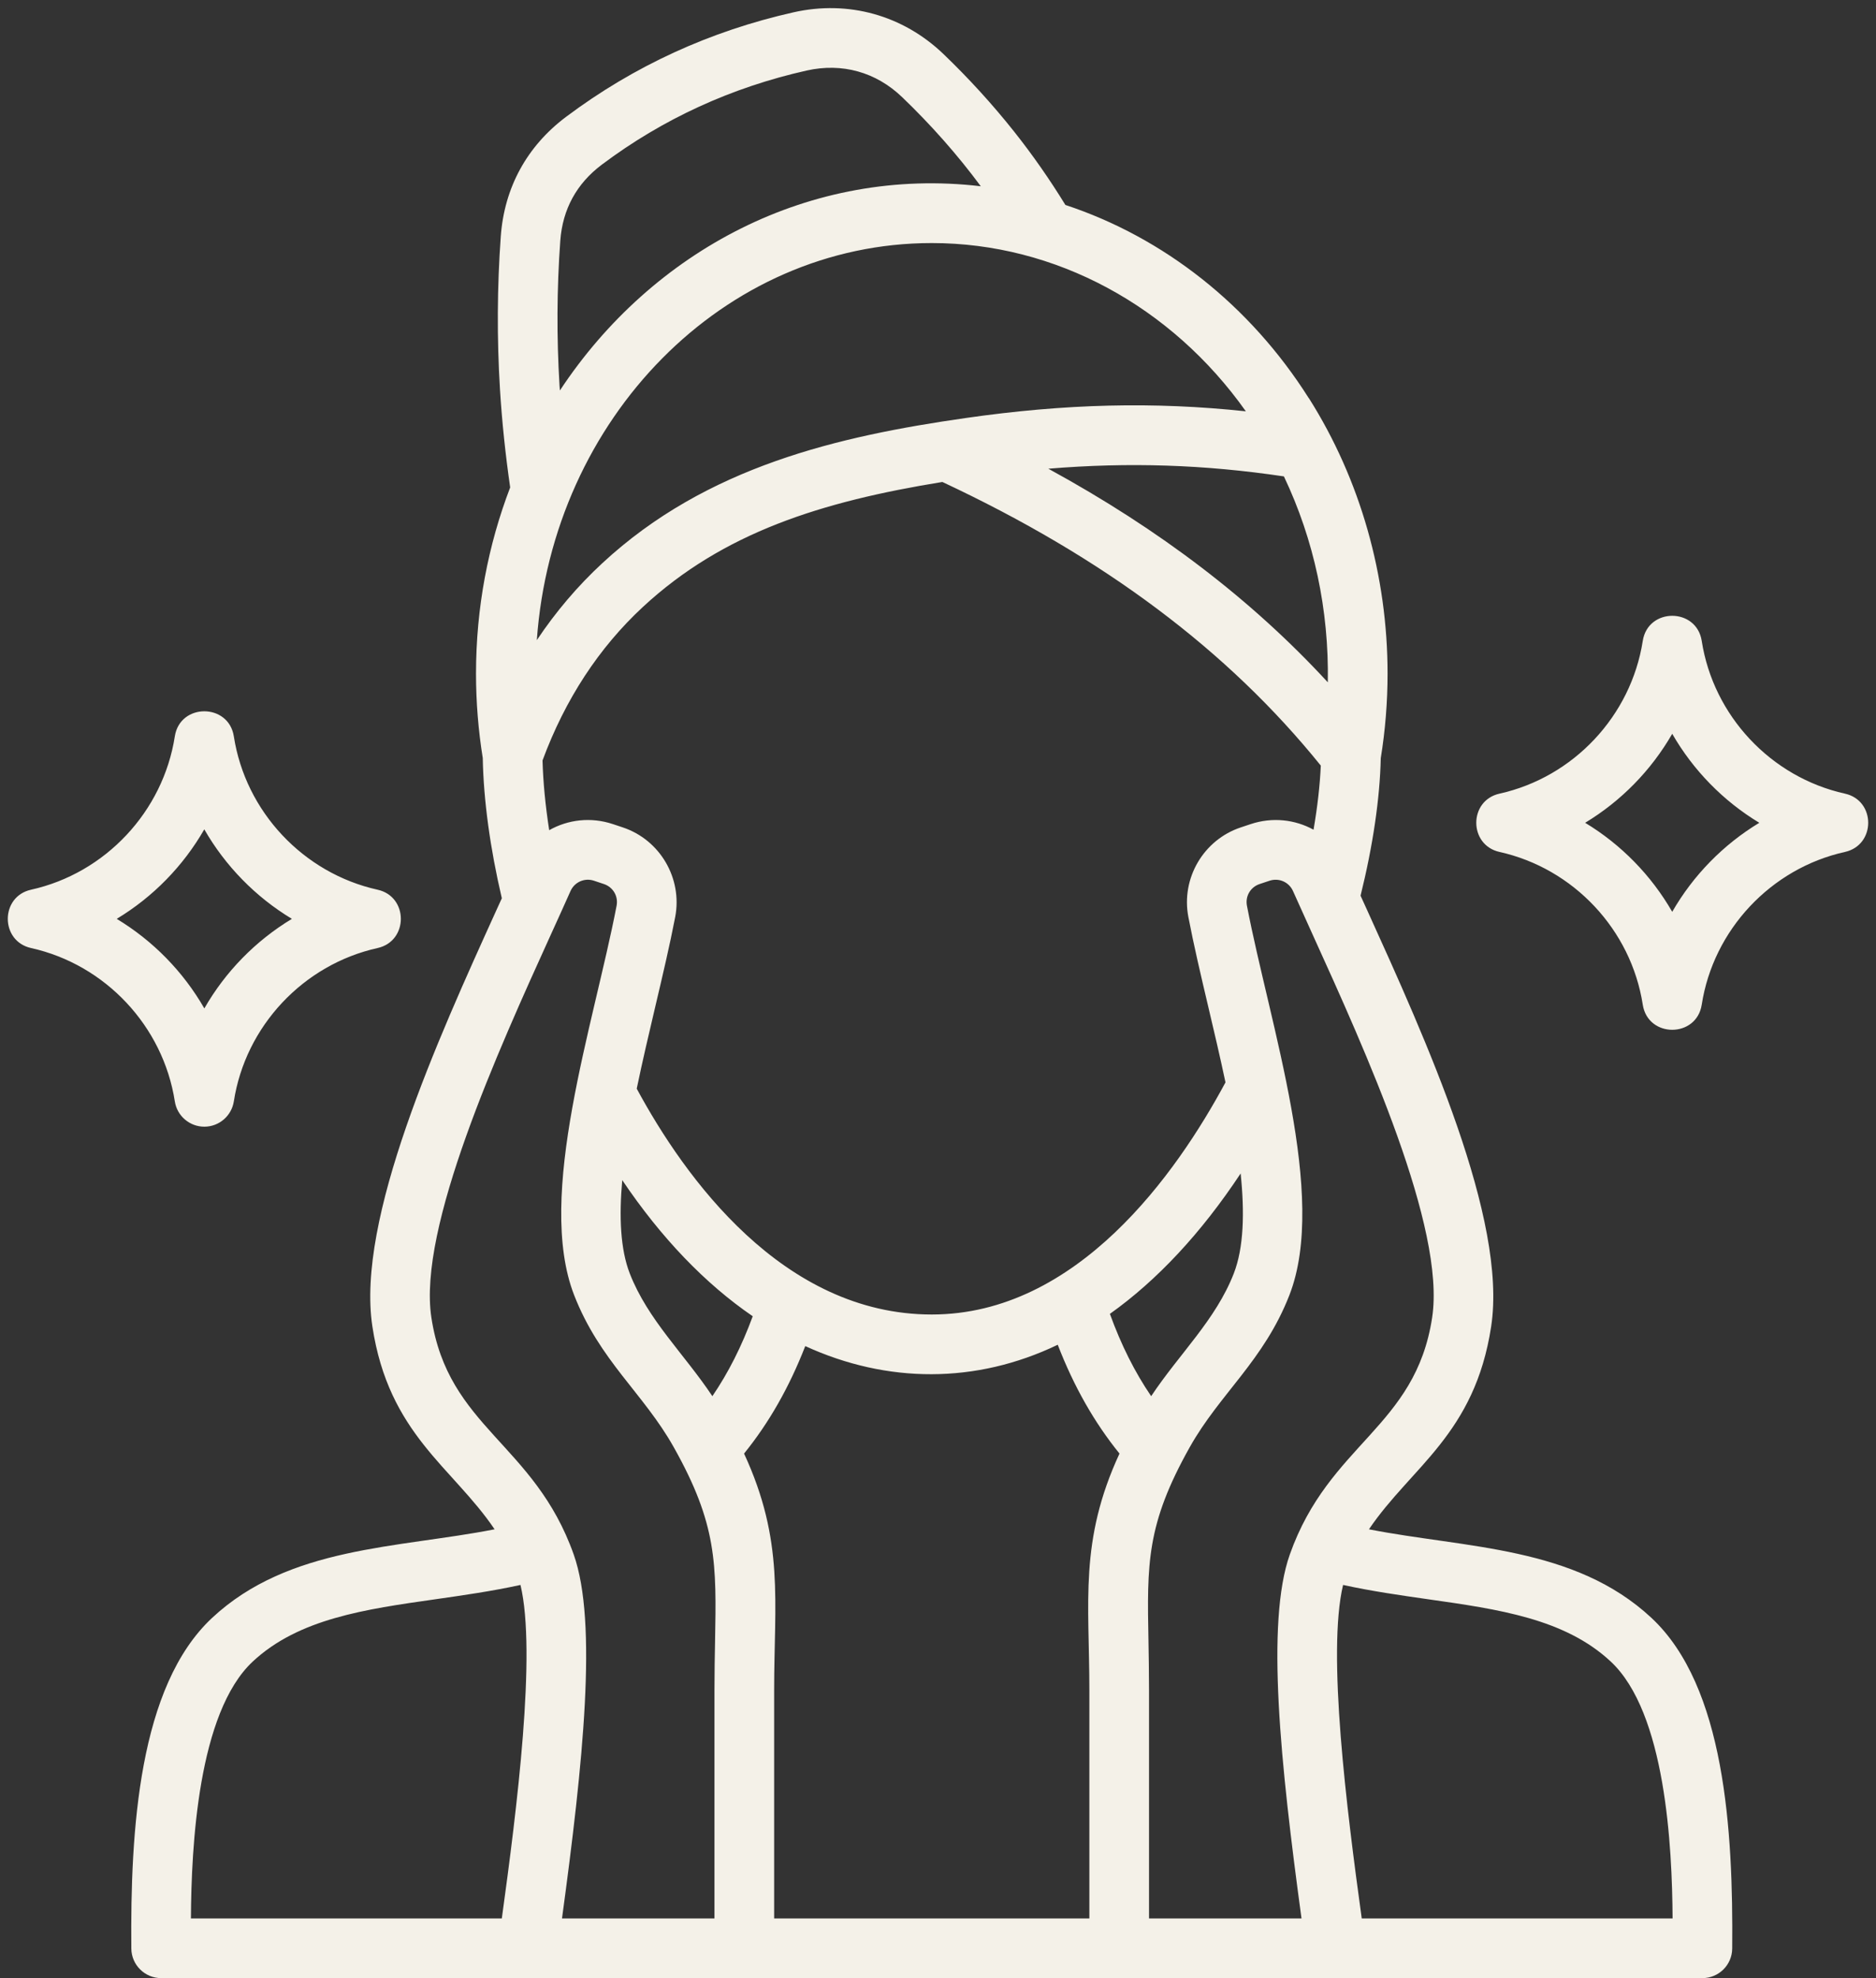 <?xml version="1.0" encoding="UTF-8" standalone="no"?><svg xmlns="http://www.w3.org/2000/svg" xmlns:xlink="http://www.w3.org/1999/xlink" fill="#f4f1e8" height="440.4" preserveAspectRatio="xMidYMid meet" version="1" viewBox="41.1 28.9 417.8 440.4" width="417.8" zoomAndPan="magnify"><rect x="41.1" y="28.9" width="417.8" height="440.4" fill="#333333" stroke="none"/><g id="change1_1"><path clip-rule="evenodd" d="M67.093,233.464c8.083-4.866,14.816-11.759,19.504-19.927c4.687,8.168,11.432,15.061,19.509,19.927 c-8.077,4.874-14.822,11.767-19.498,19.938C81.921,245.232,75.176,238.339,67.093,233.464L67.093,233.464z M86.608,279.734 c3.27,0,6.059-2.392,6.568-5.627c2.59-16.755,15.468-30.479,32.022-34.147c6.896-1.54,6.902-11.451,0-12.982 c-16.554-3.666-29.433-17.392-32.022-34.147c-1.158-7.427-11.985-7.443-13.142,0c-2.601,16.755-15.474,30.481-32.028,34.147 c-6.896,1.529-6.89,11.445,0,12.982c16.554,3.669,29.427,17.392,32.028,34.147C80.538,277.343,83.327,279.734,86.608,279.734 L86.608,279.734z M413.518,231.897c-4.67-8.117-11.369-14.974-19.395-19.821c8.026-4.839,14.725-11.698,19.395-19.812 c4.664,8.114,11.37,14.974,19.395,19.812C424.888,216.923,418.183,223.78,413.518,231.897L413.518,231.897z M451.983,205.589 c-16.491-3.659-29.307-17.323-31.896-34.007c-1.157-7.443-11.97-7.45-13.13,0c-2.601,16.684-15.411,30.348-31.902,34.007 c-6.902,1.531-6.898,11.442,0,12.98c16.491,3.66,29.313,17.323,31.902,34.007c1.156,7.452,11.975,7.447,13.13,0 c2.59-16.684,15.405-30.347,31.896-34.007C458.888,217.03,458.892,207.121,451.983,205.589L451.983,205.589z M344.369,455.999 c-3.338-24.243-7.768-59.163-4.156-74.243c6.374,1.391,12.753,2.304,18.972,3.191c15.639,2.224,30.41,4.323,40.625,13.848 c12.238,11.395,13.69,41.157,13.788,57.204H344.369L344.369,455.999z M97.406,398.795c10.226-9.526,24.997-11.624,40.631-13.848 c6.213-0.887,12.604-1.8,18.978-3.191c3.607,15.081-0.817,50.001-4.156,74.243h-69.24C83.716,439.951,85.179,410.189,97.406,398.795 L97.406,398.795z M137.168,322.204c3.718,24.526,22.928,27.99,31.702,52.774c5.367,15.15,2.081,46.527-2.607,81.021h33.954v-50.861 c0-3.925,0.069-7.558,0.131-10.765c0.32-17.358,0.48-26.069-9.215-43.312c-6.731-11.979-16.491-19.243-22.167-33.828 c-8.61-22.122,4.35-60.13,9.455-86.695c0.406-2.117-0.789-4.146-2.835-4.827l-2.201-0.735c-2.081-0.701-4.333,0.293-5.225,2.293 c-1.349,3.03-2.807,6.247-4.344,9.615C152.002,262.907,134.138,302.24,137.168,322.204L137.168,322.204z M165.715,114.795 c-0.663-10.776-0.606-21.648,0.166-32.296c0.514-7.027,3.635-12.734,9.272-16.961c13.618-10.215,28.928-17.196,45.615-20.938 c7.877-1.762,15.417,0.337,21.247,5.928c6.408,6.148,12.305,12.8,17.514,19.839c-37.823-4.484-73.173,14.304-93.735,45.465 C165.766,115.485,165.738,115.141,165.715,114.795L165.715,114.795z M318.56,120.473c-16.571-23.392-42.38-37.461-69.943-37.461 c-46.336,0-84.446,39.013-87.961,88.402c4.219-6.319,9.089-12.051,14.599-17.146c23.242-21.532,52.635-28.258,80.936-32.306 C278.341,118.781,298.091,118.285,318.56,120.473L318.56,120.473z M327.038,134.962c6.721,14.134,10.056,29.741,9.775,45.844 c-16.869-18.317-37.447-34.025-62.238-47.557C292.563,131.763,309.346,132.33,327.038,134.962L327.038,134.962z M206.809,352.507 c5.551-6.849,10.049-14.744,13.628-23.924c18.243,8.347,38.019,8.443,56.23-0.301c3.596,9.304,8.146,17.305,13.753,24.225 c-9.008,19.454-6.711,32.94-6.711,52.631v50.861h-70.201v-50.861C213.508,385.452,215.833,371.996,206.809,352.507L206.809,352.507z M179.679,291.633c8.7,12.902,18.492,23.073,29.061,30.305c-2.464,6.697-5.442,12.589-8.991,17.792 c-6.278-9.428-14.383-17.009-18.395-27.317C179.257,307.016,178.954,299.776,179.679,291.633L179.679,291.633z M315.874,312.413 c2.224-5.725,2.429-13.522,1.526-22.266c-8.791,13.281-18.6,23.78-29.118,31.26c2.509,6.92,5.55,12.989,9.192,18.323 C303.762,330.264,311.842,322.762,315.874,312.413L315.874,312.413z M163.411,213.724c-0.852-5.496-1.355-10.714-1.486-15.526 c5.03-13.591,12.541-25.084,22.362-34.183c17.88-16.559,39.739-23.445,66.685-27.813c35.983,16.834,63.593,37.515,84.28,63.14 c-0.194,4.388-0.743,9.189-1.617,14.275c-4.138-2.277-9.175-2.851-13.993-1.249l-2.206,0.735 c-8.311,2.764-13.336,11.34-11.678,19.944c1.189,6.212,2.755,12.875,4.419,19.928c1.303,5.52,2.652,11.236,3.847,16.896 c-10.872,20.23-32.977,51.676-65.405,51.676c-33.206,0-55.07-30.577-65.714-50.276c1.269-6.123,2.732-12.314,4.138-18.297 c1.663-7.053,3.236-13.716,4.43-19.928c1.646-8.603-3.378-17.18-11.678-19.944l-2.206-0.735 C172.694,210.738,167.595,211.356,163.411,213.724L163.411,213.724z M360.054,322.204c3.03-19.974-14.833-59.297-26.655-85.319 c-1.521-3.367-2.984-6.584-4.339-9.615c-0.897-2.001-3.138-2.986-5.219-2.293l-2.207,0.735c-2.046,0.681-3.235,2.711-2.829,4.827 c5.089,26.554,18.071,64.595,9.455,86.695c-5.686,14.585-15.464,21.886-22.179,33.828c-9.689,17.242-9.535,25.953-9.203,43.312 c0.051,3.206,0.12,6.84,0.12,10.765v50.861h33.96c-4.693-34.487-7.969-65.87-2.607-81.021 C337.128,350.211,356.337,346.73,360.054,322.204L360.054,322.204z M408.877,389.075c-17.142-15.962-41.277-15.465-62.901-19.705 c9.398-13.901,23.575-21.157,27.221-45.174c3.624-23.87-14.479-63.716-27.689-92.815c-0.474-1.036-0.943-2.063-1.4-3.073 c2.755-11.129,4.304-21.657,4.499-30.615c1-6.176,1.515-12.503,1.515-18.819c0-21.712-6.03-43.17-17.515-61.316l-0.017,0.009 c-13.107-20.726-32.325-35.807-54.218-43.037c-3.481-5.663-7.311-11.165-11.444-16.365c-4.767-6-10.055-11.804-15.714-17.234 c-9.014-8.639-21.178-12.033-33.366-9.295c-18.556,4.172-35.511,11.908-50.668,23.267c-8.729,6.54-13.765,15.755-14.553,26.627 c-0.812,11.245-0.875,22.708-0.177,34.079c0.446,7.203,1.218,14.522,2.269,21.806c-4.899,12.795-7.608,26.792-7.608,41.459 c0,6.308,0.514,12.627,1.503,18.792c0.172,9.358,1.641,20.096,4.247,31.218c-0.383,0.824-0.754,1.654-1.143,2.505 c-13.21,29.09-31.308,68.945-27.689,92.806c3.644,24.022,17.827,31.28,27.221,45.174c-21.606,4.241-45.756,3.735-62.895,19.705 c-16.388,15.266-18.235,47.369-18.006,73.632c0.034,3.651,3.007,6.583,6.648,6.583h343.23c3.653,0,6.614-2.932,6.648-6.583 C427.106,436.443,425.265,404.341,408.877,389.075z" fill-rule="evenodd"/></g></svg>